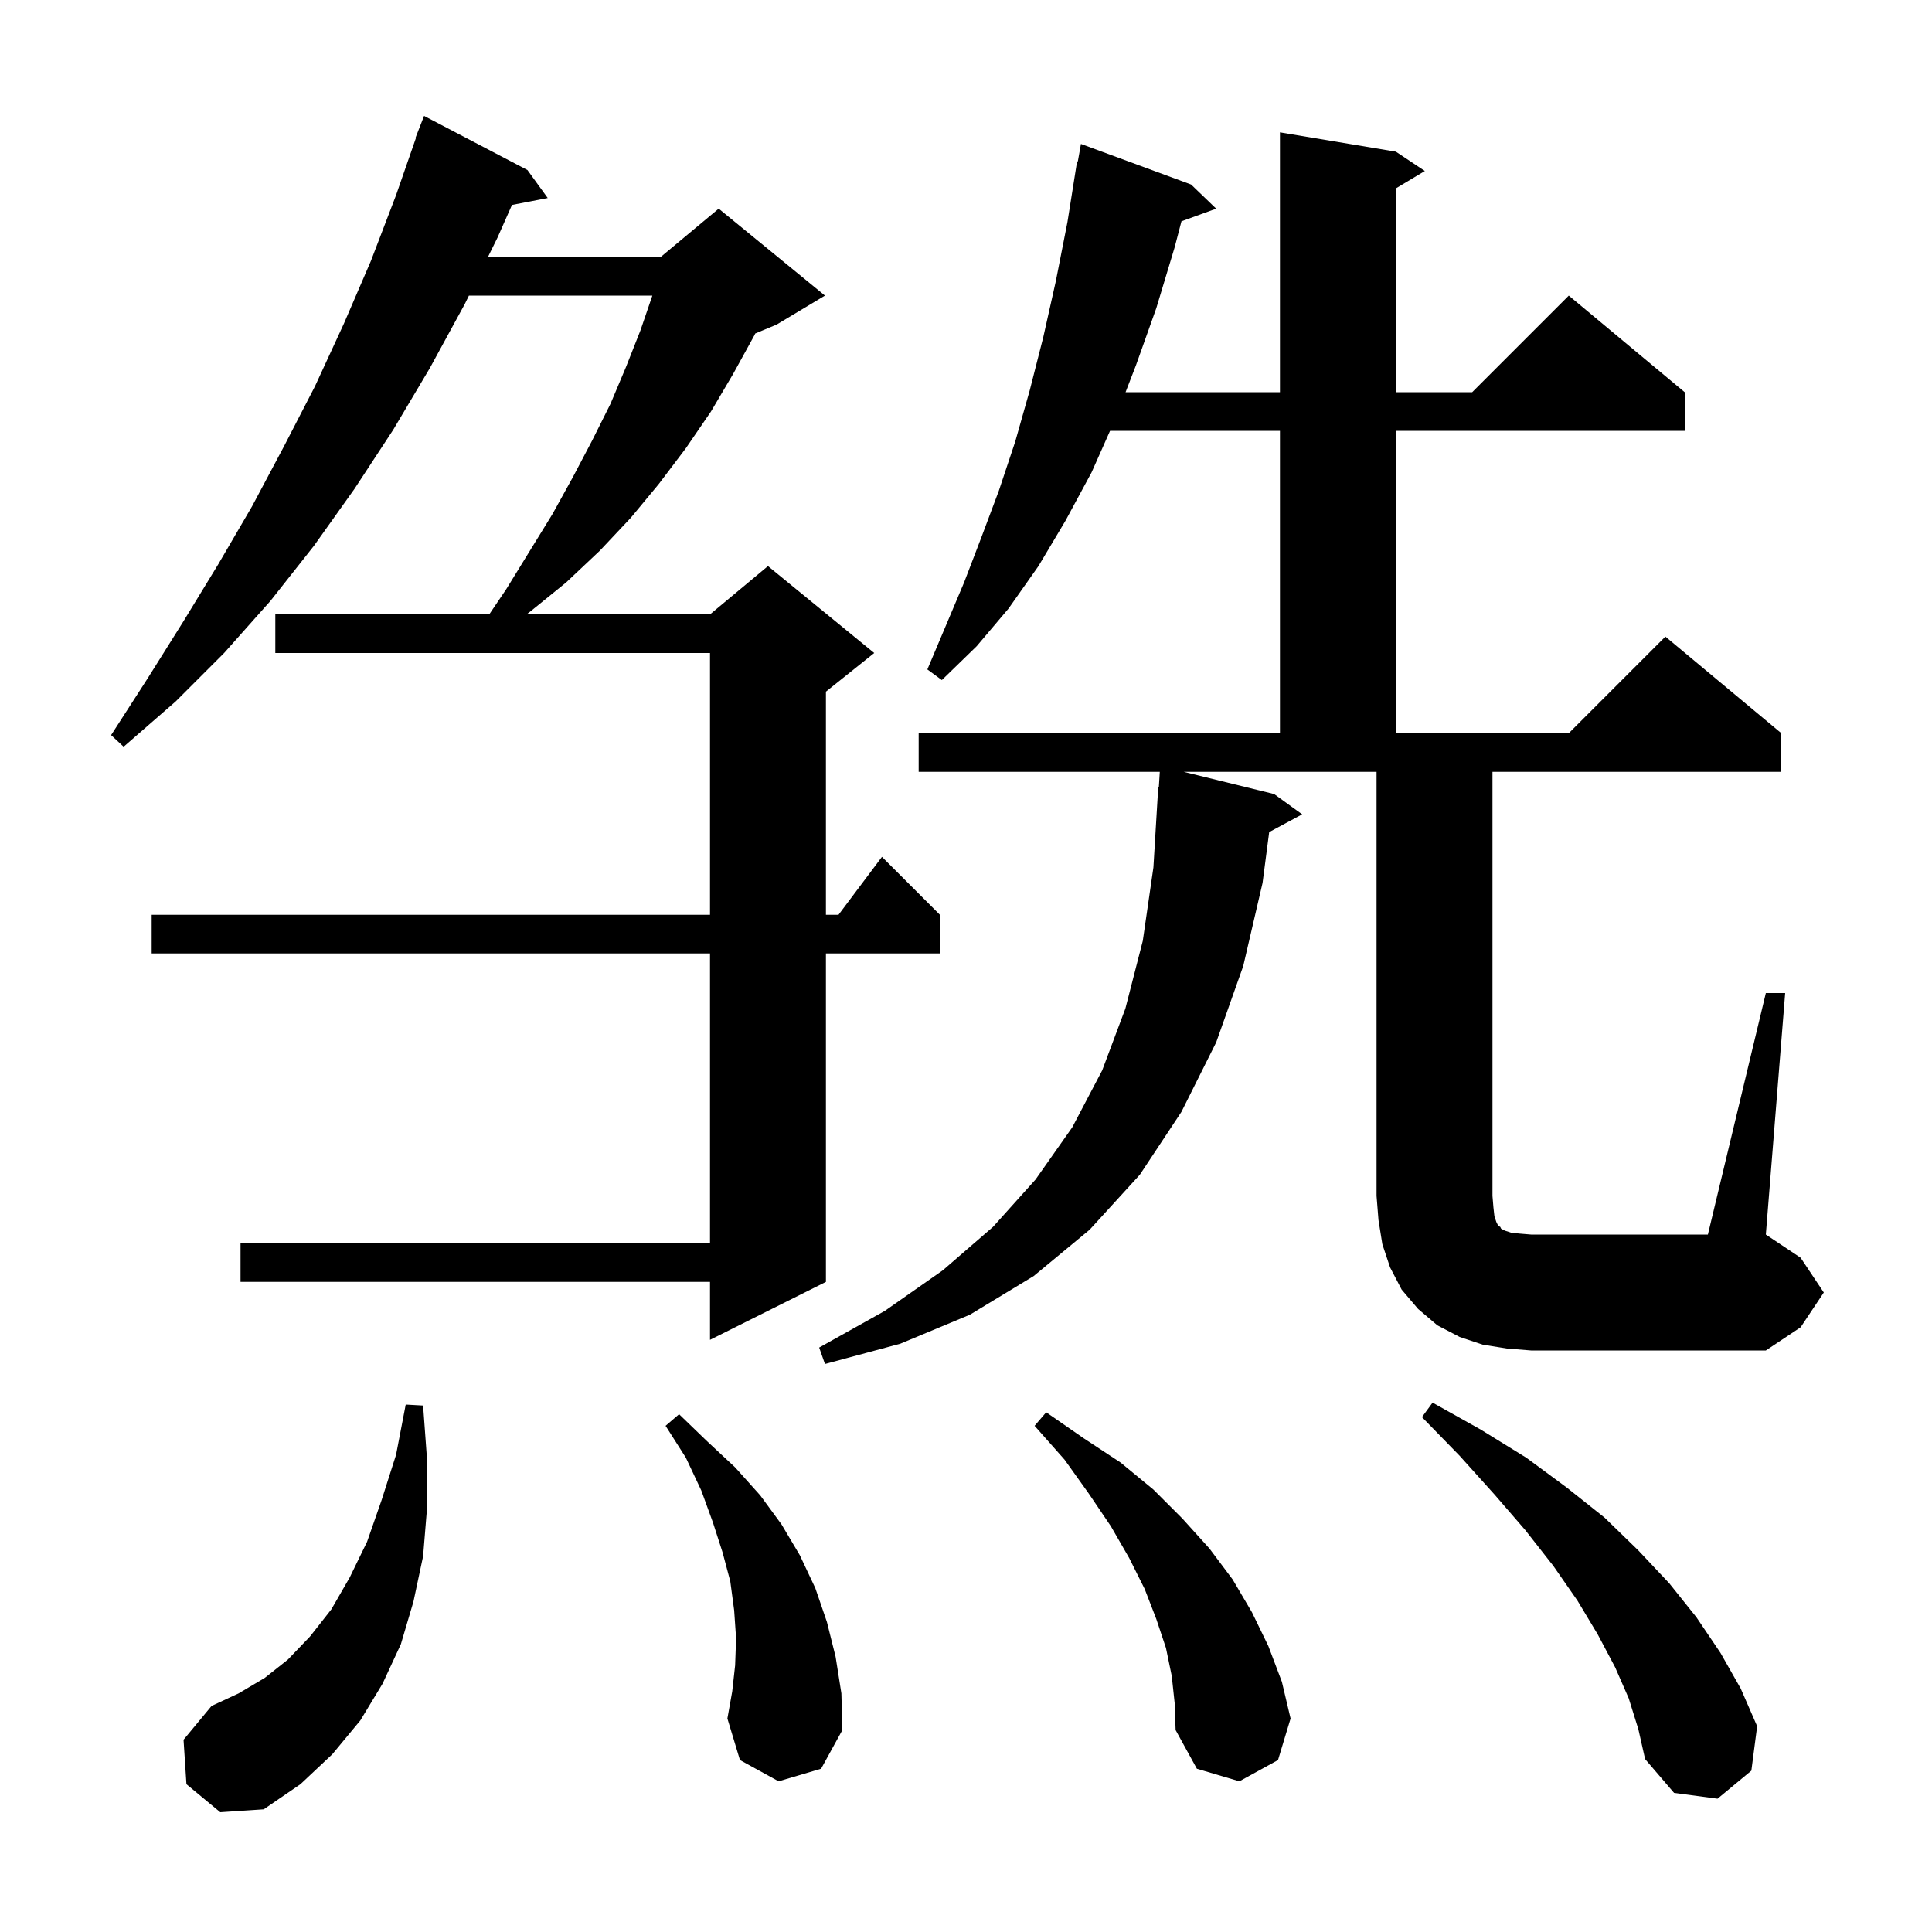 <svg xmlns="http://www.w3.org/2000/svg" xmlns:xlink="http://www.w3.org/1999/xlink" version="1.1" baseProfile="full" viewBox="0 0 200 200" width="200" height="200"><g fill="currentColor"><path d="M 19.3 184.7 L 19.0 180.1 L 21.9 176.6 L 24.7 175.3 L 27.4 173.7 L 29.8 171.8 L 32.1 169.4 L 34.3 166.6 L 36.2 163.3 L 38.0 159.6 L 39.5 155.3 L 41.0 150.6 L 42.0 145.4 L 43.8 145.5 L 44.2 151.0 L 44.2 156.2 L 43.8 161.1 L 42.8 165.8 L 41.5 170.2 L 39.6 174.3 L 37.3 178.1 L 34.4 181.6 L 31.1 184.7 L 27.3 187.3 L 22.8 187.6 Z M 168.6 175.8 L 167.2 172.6 L 165.4 169.2 L 163.3 165.7 L 160.8 162.1 L 157.9 158.4 L 154.7 154.7 L 151.1 150.7 L 147.2 146.7 L 148.3 145.2 L 153.3 148.0 L 158.0 150.9 L 162.2 154.0 L 166.1 157.1 L 169.6 160.5 L 172.8 163.9 L 175.6 167.4 L 178.1 171.1 L 180.2 174.8 L 181.9 178.7 L 181.3 183.3 L 177.8 186.2 L 173.3 185.6 L 170.3 182.1 L 169.6 179.0 Z M 121.3 173.5 L 120.7 170.6 L 119.7 167.6 L 118.5 164.5 L 116.9 161.3 L 115.0 158.0 L 112.7 154.6 L 110.2 151.1 L 107.1 147.6 L 108.3 146.2 L 112.2 148.9 L 116.0 151.4 L 119.4 154.2 L 122.4 157.2 L 125.2 160.3 L 127.6 163.5 L 129.6 166.9 L 131.3 170.4 L 132.7 174.1 L 133.6 177.9 L 132.3 182.2 L 128.3 184.4 L 123.9 183.1 L 121.7 179.1 L 121.6 176.3 Z M 80.6 184.4 L 76.6 182.2 L 75.3 177.9 L 75.8 175.1 L 76.1 172.4 L 76.2 169.6 L 76.0 166.7 L 75.6 163.7 L 74.8 160.7 L 73.8 157.6 L 72.6 154.3 L 71.0 150.9 L 68.9 147.6 L 70.3 146.4 L 73.2 149.2 L 76.1 151.9 L 78.7 154.8 L 80.9 157.8 L 82.8 161.0 L 84.4 164.4 L 85.6 167.9 L 86.5 171.5 L 87.1 175.3 L 87.2 179.1 L 85.0 183.1 Z M 156.0 139.6 L 153.5 139.2 L 151.1 138.4 L 148.8 137.2 L 146.8 135.5 L 145.1 133.5 L 143.9 131.2 L 143.1 128.8 L 142.7 126.3 L 142.5 123.8 L 142.5 79.9 L 122.541 79.9 L 131.9 82.2 L 134.8 84.3 L 131.386 86.138 L 130.7 91.4 L 128.7 100.0 L 125.9 107.9 L 122.3 115.1 L 118.0 121.6 L 112.8 127.3 L 107.0 132.1 L 100.4 136.1 L 93.2 139.1 L 85.4 141.2 L 84.8 139.5 L 91.6 135.7 L 97.6 131.5 L 102.8 127.0 L 107.2 122.1 L 111.0 116.7 L 114.1 110.8 L 116.5 104.4 L 118.3 97.4 L 119.4 89.8 L 119.9 81.5 L 119.962 81.504 L 120.062 79.9 L 95.1 79.9 L 95.1 75.9 L 132.5 75.9 L 132.5 44.6 L 114.911 44.6 L 113.0 48.9 L 110.3 53.9 L 107.5 58.6 L 104.4 63.0 L 101.1 66.9 L 97.5 70.4 L 96.0 69.3 L 99.8 60.3 L 101.6 55.6 L 103.4 50.8 L 105.1 45.7 L 106.6 40.4 L 108.0 34.9 L 109.3 29.1 L 110.5 23.0 L 111.5 16.7 L 111.576 16.715 L 111.9 14.9 L 123.3 19.1 L 125.9 21.6 L 122.304 22.908 L 121.6 25.6 L 119.7 31.9 L 117.6 37.8 L 116.519 40.6 L 132.5 40.6 L 132.5 13.7 L 144.5 15.7 L 147.5 17.7 L 144.5 19.5 L 144.5 40.6 L 152.4 40.6 L 162.4 30.6 L 174.4 40.6 L 174.4 44.6 L 144.5 44.6 L 144.5 75.9 L 162.4 75.9 L 172.4 65.9 L 184.4 75.9 L 184.4 79.9 L 154.5 79.9 L 154.5 123.8 L 154.6 125.0 L 154.7 125.9 L 154.9 126.5 L 155.1 126.9 L 155.3 127.0 L 155.4 127.2 L 155.8 127.4 L 156.4 127.6 L 157.3 127.7 L 158.5 127.8 L 176.8 127.8 L 182.8 102.8 L 184.8 102.8 L 182.8 127.8 L 186.4 130.2 L 188.8 133.8 L 186.4 137.4 L 182.8 139.8 L 158.5 139.8 Z M 54.6 17.6 L 56.7 20.5 L 52.999 21.214 L 51.5 24.6 L 50.514 26.6 L 68.4 26.6 L 74.4 21.6 L 85.4 30.6 L 80.4 33.6 L 78.181 34.524 L 78.1 34.7 L 75.9 38.7 L 73.6 42.6 L 71.0 46.4 L 68.2 50.1 L 65.3 53.6 L 62.1 57.0 L 58.6 60.3 L 54.9 63.3 L 54.497 63.6 L 73.5 63.6 L 79.5 58.6 L 90.5 67.6 L 85.5 71.6 L 85.5 94.7 L 86.8 94.7 L 91.3 88.7 L 97.3 94.7 L 97.3 98.7 L 85.5 98.7 L 85.5 132.7 L 73.5 138.7 L 73.5 132.7 L 24.9 132.7 L 24.9 128.7 L 73.5 128.7 L 73.5 98.7 L 15.7 98.7 L 15.7 94.7 L 73.5 94.7 L 73.5 67.6 L 28.5 67.6 L 28.5 63.6 L 50.645 63.6 L 52.4 61.0 L 57.2 53.2 L 59.3 49.4 L 61.3 45.6 L 63.2 41.8 L 64.8 38.0 L 66.3 34.2 L 67.532 30.6 L 48.543 30.6 L 48.1 31.5 L 44.5 38.1 L 40.7 44.5 L 36.7 50.6 L 32.5 56.5 L 28.0 62.2 L 23.2 67.6 L 18.2 72.6 L 12.8 77.3 L 11.5 76.1 L 15.3 70.2 L 19.0 64.3 L 22.6 58.4 L 26.1 52.4 L 29.4 46.2 L 32.6 40.0 L 35.6 33.5 L 38.4 27.0 L 41.0 20.2 L 43.047 14.314 L 43.0 14.3 L 43.9 12.0 Z "/></g></svg>